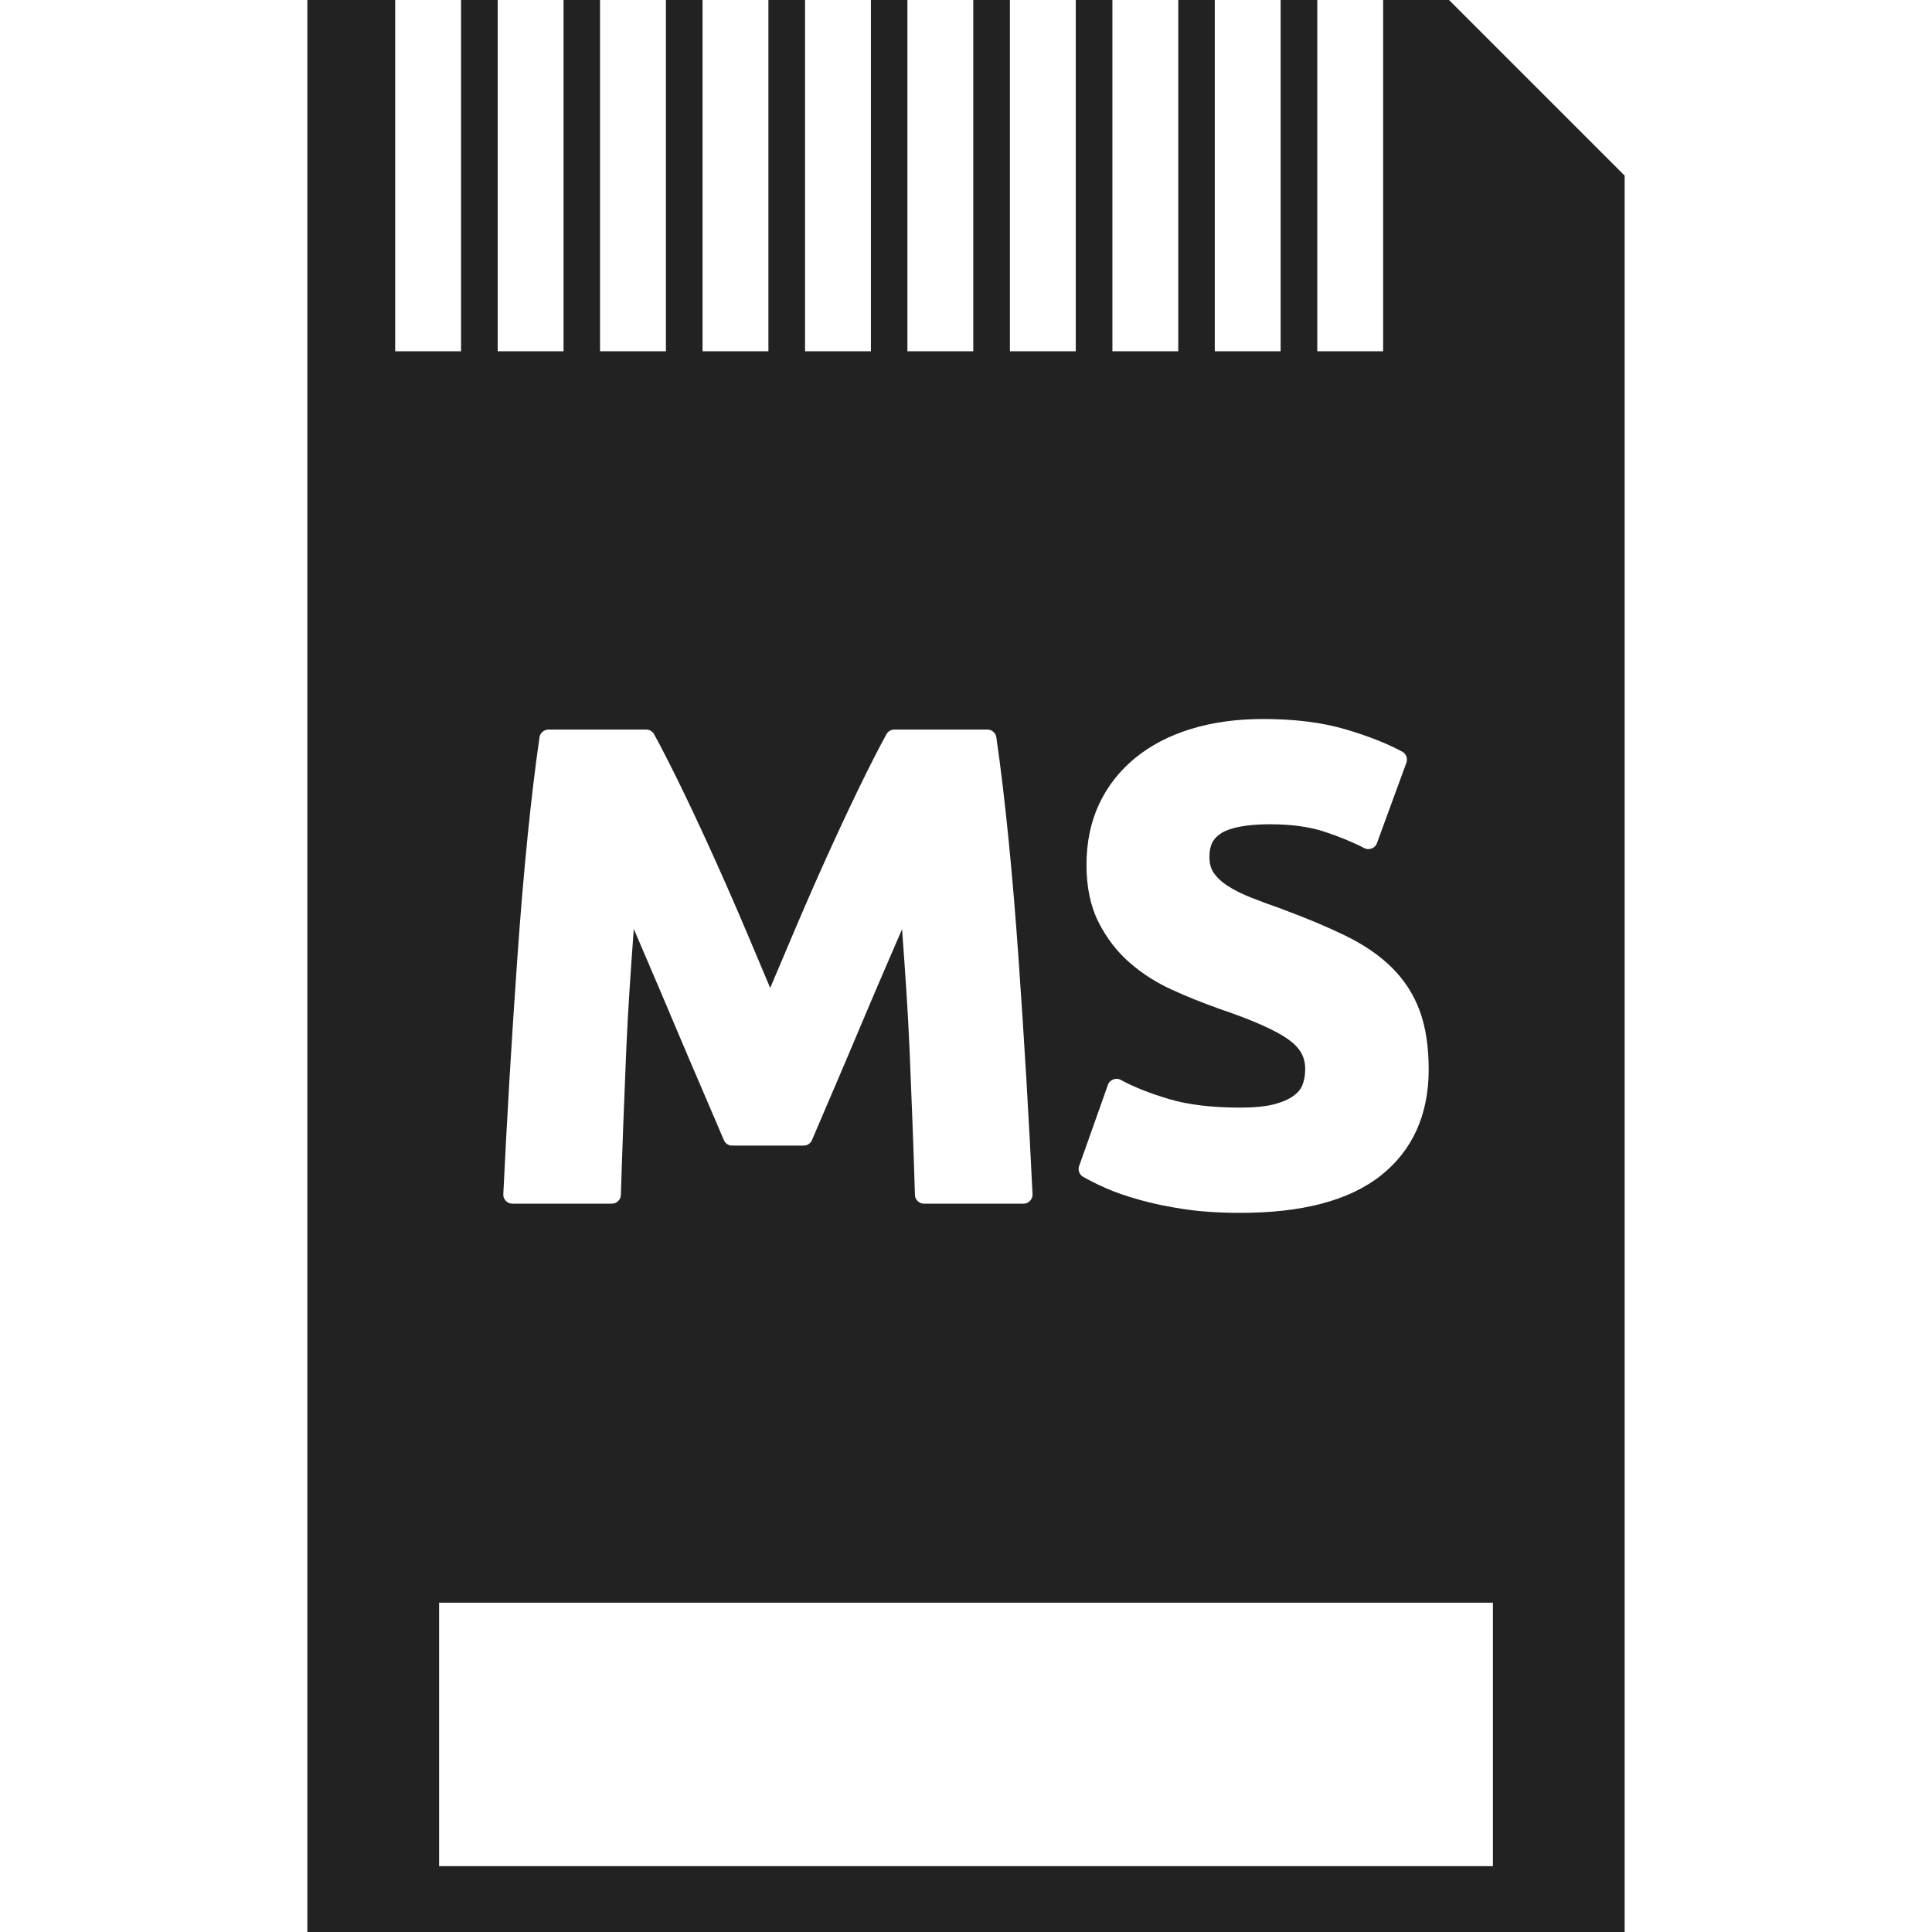 <?xml version="1.0" encoding="iso-8859-1"?>
<!-- Generator: Adobe Illustrator 19.1.0, SVG Export Plug-In . SVG Version: 6.00 Build 0)  -->
<svg version="1.1" id="Capa_1" xmlns="http://www.w3.org/2000/svg" xmlns:xlink="http://www.w3.org/1999/xlink" x="0px" y="0px"
	 viewBox="0 0 440 440" style="enable-background:new 0 0 440 440;" xml:space="preserve">
<g>
	<path style="fill:#222222;" d="M70,0v440h300V40L330,0h-15v80h-15V0h-8.344v80h-15V0h-8.312v80h-15V0H245v80h-15V0h-8.344v80h-15V0
		h-8.312v80h-15V0H175v80h-15V0h-8.344v80h-15V0h-8.312v80h-15V0H105v80H90V0H70L70,0z M287.688,163.75
		c7.144,0,13.38,0.772,18.719,2.344c5.196,1.53,9.526,3.232,13,5.125c0.825,0.458,1.231,1.552,0.906,2.438l-6.75,18.438
		c-0.388,1.056-1.778,1.602-2.781,1.094c-2.788-1.444-5.917-2.724-9.375-3.844c-3.287-1.064-7.37-1.625-12.219-1.625
		c-5.416,0-9.133,0.819-11,2c-1.923,1.216-2.75,2.746-2.75,5.438c0,1.586,0.361,2.731,1,3.656c0.716,1.036,1.776,2.063,3.25,3
		c1.525,0.97,3.324,1.846,5.375,2.656c2.118,0.837,4.454,1.701,7.031,2.594c0.01,0.01,0.021,0.021,0.031,0.031
		c5.446,2.017,10.204,4.013,14.281,6c4.159,2.027,7.67,4.41,10.5,7.188c2.852,2.8,5.008,6.111,6.406,9.875
		c1.408,3.792,2.062,8.297,2.062,13.469c0,10.169-3.677,18.412-10.938,24.125c-7.312,5.753-18.04,8.469-32,8.469
		c-4.682,0-8.93-0.275-12.75-0.844c-3.766-0.561-7.112-1.266-10.062-2.094c-2.917-0.819-5.462-1.675-7.625-2.625
		c-2.097-0.92-3.859-1.809-5.344-2.656c-0.811-0.456-1.215-1.528-0.906-2.406l6.594-18.594c0.383-1.09,1.83-1.646,2.844-1.094
		c2.935,1.609,6.644,3.086,11.094,4.406c4.297,1.275,9.692,1.938,16.156,1.938c3.188,0,5.776-0.26,7.688-0.75
		c1.976-0.506,3.444-1.189,4.469-1.938c1.047-0.765,1.681-1.558,2.031-2.469c0.401-1.043,0.625-2.231,0.625-3.625
		c0-2.772-1.155-4.867-3.969-6.844c-2.873-2.018-8.258-4.429-15.969-7c-0.01-0.01-0.021-0.021-0.031-0.031
		c-3.46-1.223-6.924-2.615-10.375-4.188c-3.565-1.624-6.776-3.676-9.625-6.156c-2.898-2.522-5.255-5.593-7.062-9.156
		c-1.874-3.694-2.781-8.088-2.781-13.125c0-5.05,0.941-9.705,2.875-13.844c1.922-4.112,4.695-7.618,8.219-10.5
		c3.525-2.883,7.749-5.078,12.656-6.594C276.113,164.511,281.624,163.75,287.688,163.75L287.688,163.75z M124.875,166.156h22.344
		c0.716,0.006,1.414,0.43,1.75,1.062c1.823,3.34,3.922,7.442,6.281,12.312s4.819,10.118,7.375,15.781
		c2.556,5.664,5.088,11.461,7.594,17.375c1.847,4.361,3.504,8.334,5.188,12.312c1.684-3.979,3.371-7.951,5.219-12.312
		c2.505-5.914,5.036-11.711,7.594-17.375c2.558-5.663,5.016-10.912,7.375-15.781c2.36-4.871,4.458-8.973,6.281-12.312
		c0.336-0.633,1.034-1.057,1.75-1.062h21.281c0.96-0.009,1.865,0.768,2,1.719c1.003,6.936,1.929,14.677,2.781,23.25
		c0.852,8.57,1.599,17.514,2.25,26.781c0.65,9.257,1.261,18.536,1.812,27.844c0.551,9.306,1.006,18.042,1.406,26.25
		c0.068,1.088-0.91,2.127-2,2.125h-22.781c-1.027,0-1.968-0.911-2-1.938c-0.299-10.092-0.719-21.108-1.219-33
		c-0.383-9.112-1.041-18.331-1.719-27.562c-0.902,2.098-1.705,3.941-2.688,6.219c-2.198,5.094-4.384,10.185-6.531,15.281
		c-2.152,5.105-4.216,10.002-6.219,14.656c-2,4.647-3.695,8.611-5.094,11.906c-0.305,0.719-1.063,1.22-1.844,1.219h-16.344
		c-0.781,0.001-1.539-0.5-1.844-1.219c-1.399-3.295-3.094-7.259-5.094-11.906c-2.003-4.654-4.098-9.551-6.25-14.656
		c-2.148-5.096-4.302-10.187-6.5-15.281c-0.991-2.297-1.778-4.167-2.688-6.281c-0.678,9.254-1.335,18.491-1.719,27.625
		c-0.5,11.892-0.92,22.909-1.219,33c-0.032,1.026-0.973,1.938-2,1.938h-22.778c-1.09,0.002-2.068-1.037-2-2.125
		c0.4-8.208,0.855-16.944,1.406-26.25c0.551-9.307,1.162-18.586,1.812-27.844c0.651-9.268,1.398-18.211,2.25-26.781
		c0.852-8.573,1.778-16.314,2.781-23.25C123.01,166.925,123.915,166.147,124.875,166.156L124.875,166.156z M100,365h240v60H100
		L100,365L100,365z"/>
</g>
<g>
</g>
<g>
</g>
<g>
</g>
<g>
</g>
<g>
</g>
<g>
</g>
<g>
</g>
<g>
</g>
<g>
</g>
<g>
</g>
<g>
</g>
<g>
</g>
<g>
</g>
<g>
</g>
<g>
</g>
</svg>
